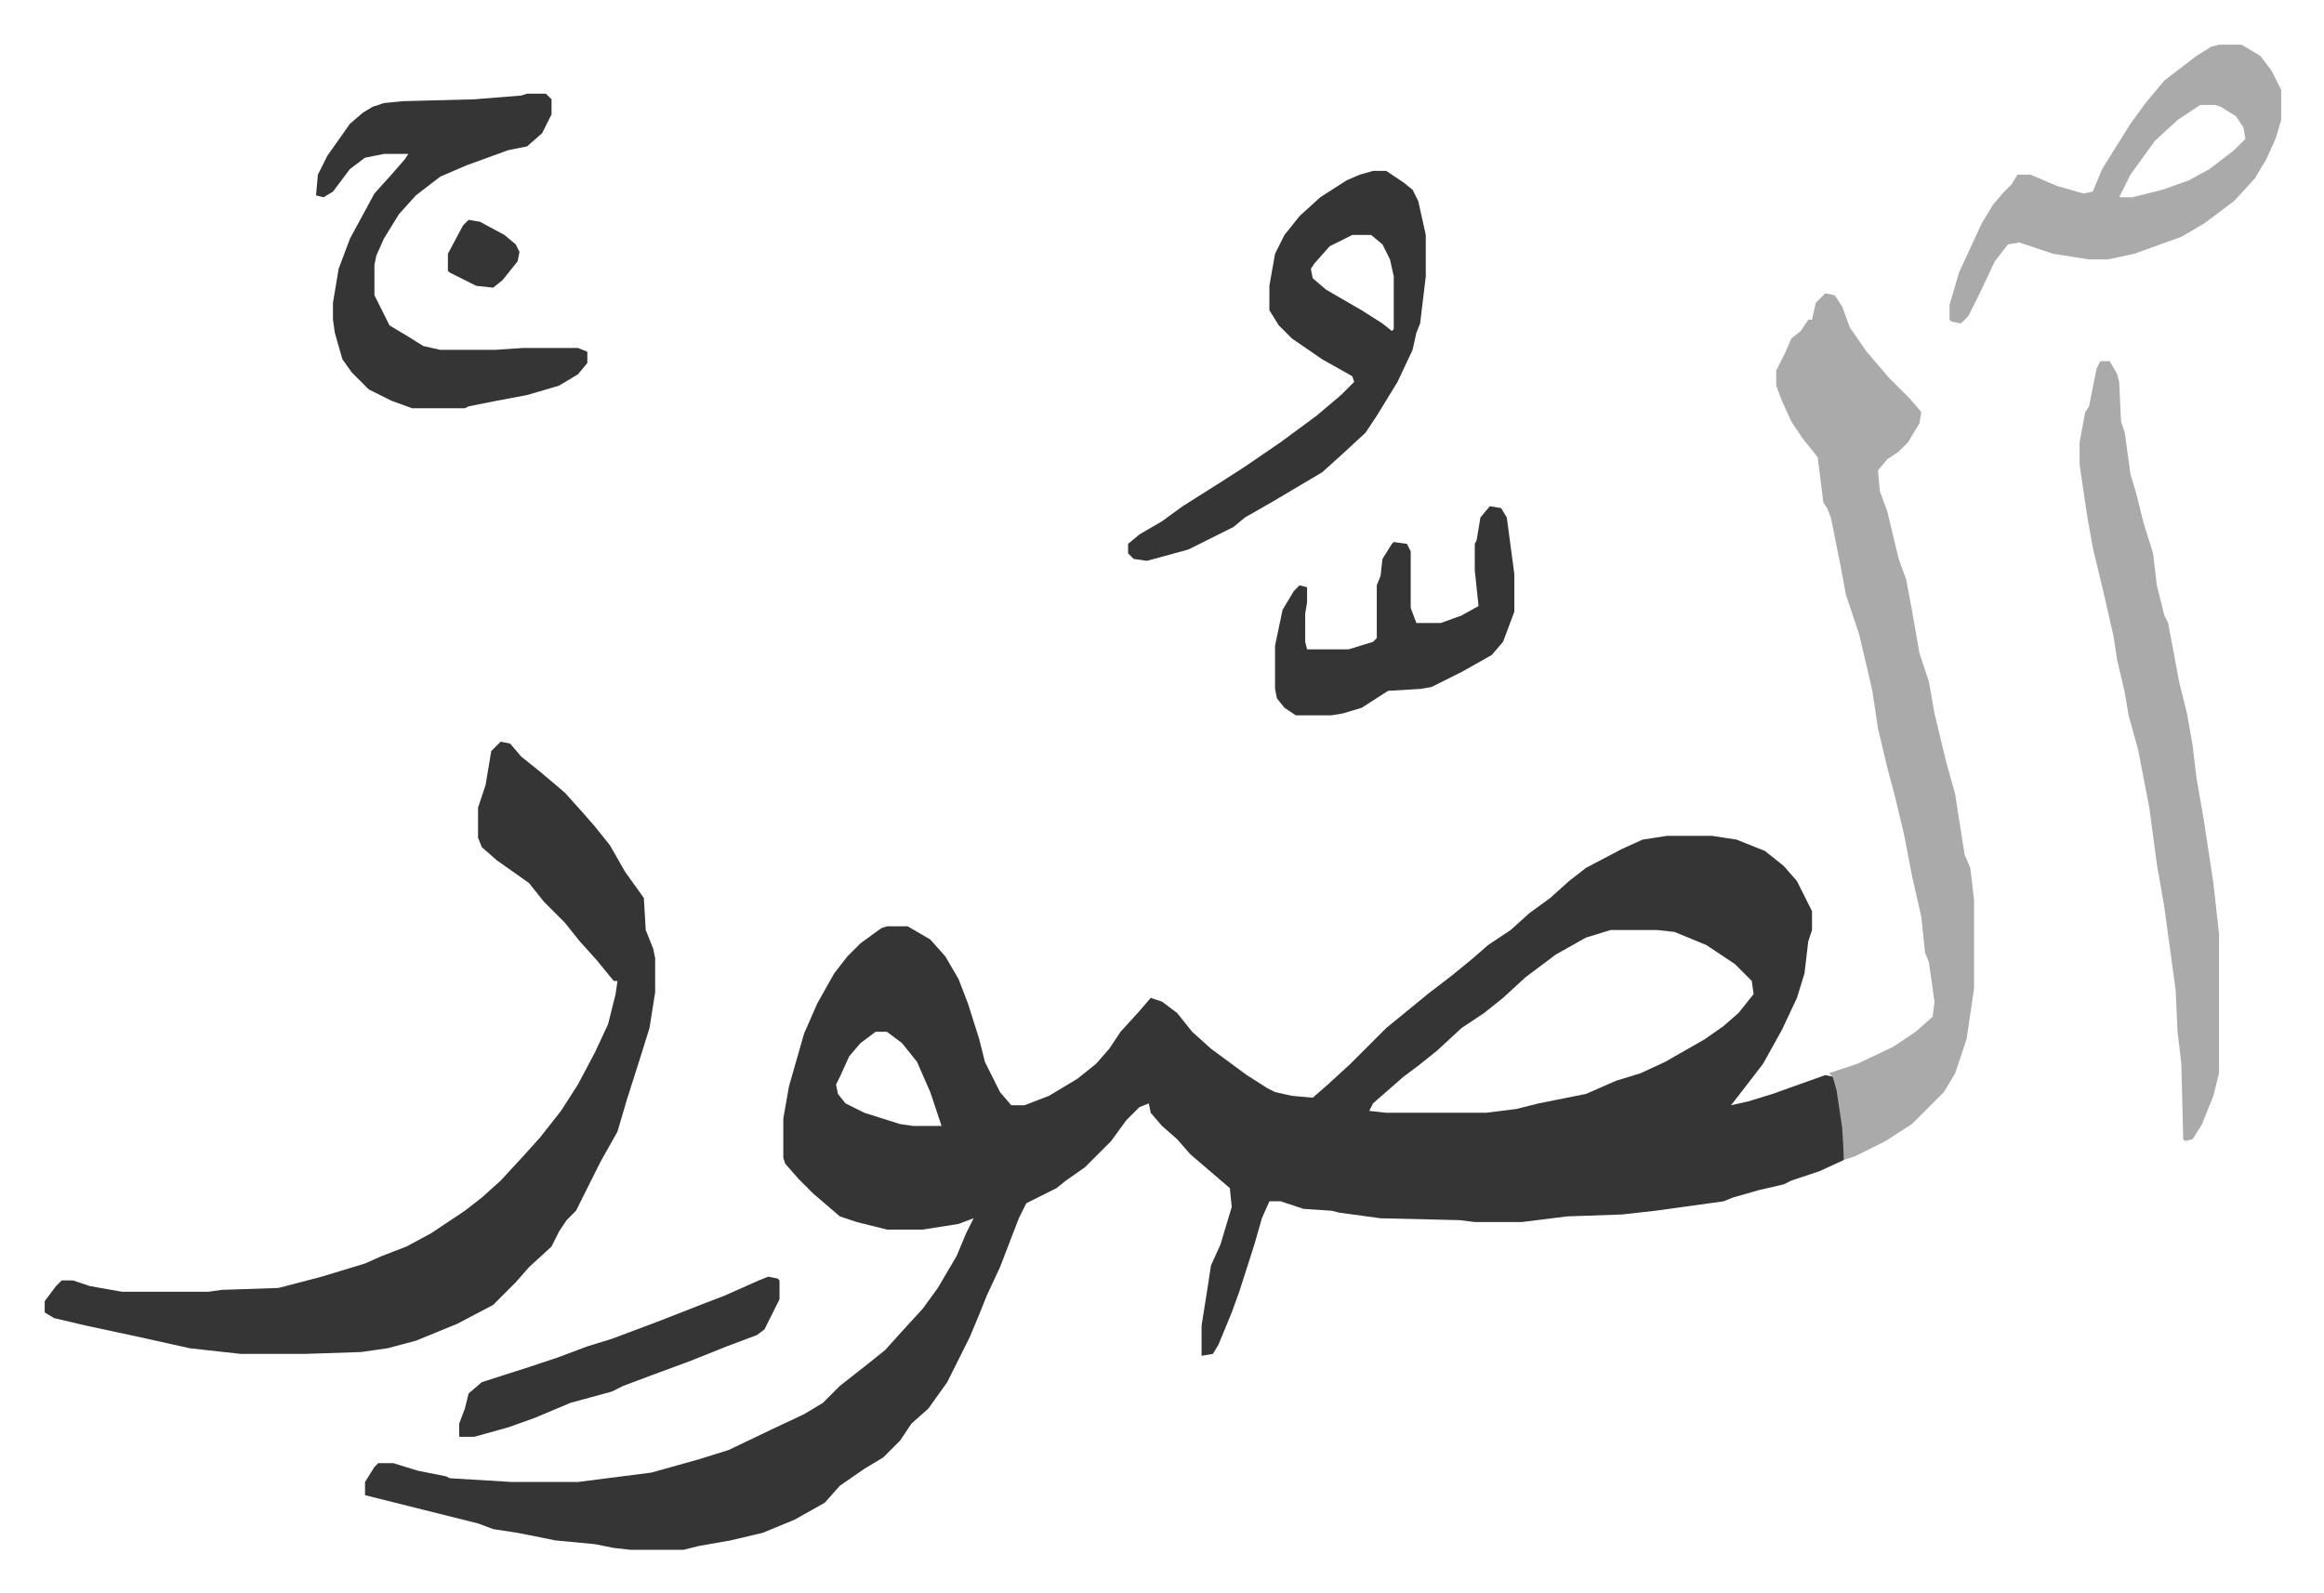 <svg xmlns="http://www.w3.org/2000/svg" role="img" viewBox="-23.72 315.28 1233.44 845.44"><path fill="#353535" id="rule_normal" d="M861 759h24l13 2 15 6 10 8 7 8 8 16v10l-2 6-2 17-4 13-8 17-10 18-10 13-7 9 9-2 13-4 28-10 5 1 3 12 2 15v17l-13 6-15 5-4 2-13 3-14 4-5 2-36 5-18 2-29 1-24 3h-25l-8-1-42-1-22-3-4-1-15-1-12-4h-6l-4 9-4 14-8 25-4 11-7 17-3 5-6 1v-16l3-19 2-13 5-11 6-20-1-10-14-12-7-6-7-8-8-7-6-7-1-5-5 2-7 7-8 11-14 14-10 7-5 4-16 8-4 8-10 26-7 15-4 10-5 12-8 16-4 8-10 14-9 8-6 9-9 9-10 6-13 9-8 9-16 9-17 7-17 4-17 3-8 2h-28l-9-1-10-2-21-2-20-4-13-2-8-3-60-15v-7l5-8 2-2h8l13 4 15 3 2 1 33 2h35l39-5 25-7 16-5 23-11 17-8 10-6 9-9 14-11 10-8 9-10 11-12 8-11 10-17 5-12 4-8-8 3-19 3h-19l-16-4-9-3-14-12-8-8-7-8-1-3v-21l3-17 8-28 7-16 9-16 7-9 7-7 11-8 3-1h11l12 7 8 9 7 12 5 13 6 19 3 12 8 16 6 7h7l13-5 15-9 10-8 7-8 6-9 10-11 6-7 6 2 8 6 8 10 10 9 19 14 11 7 4 2 9 2 11 1 8-7 12-11 19-19 11-9 11-9 13-10 11-9 8-7 12-8 10-9 11-8 10-9 9-7 19-10 11-5zm-30 50l-13 4-16 9-16 12-12 11-10 8-12 8-13 12-10 8-8 6-8 7-8 7-2 4 9 1h53l16-2 12-3 25-5 16-7 13-4 13-6 21-12 10-7 8-7 8-10-1-7-9-9-15-10-17-7-9-1zm-390 54l-8 6-6 7-5 11-2 4 1 5 4 5 10 5 19 6 7 1h15l-3-9-3-9-7-16-8-10-8-6zM242 709l5 1 6 7 10 8 13 11 9 10 7 8 8 10 8 14 10 14 1 17 4 10 1 5v18l-3 19-5 16-7 22-5 17-9 16-8 16-5 10-5 5-4 6-4 8-12 11-7 8-12 12-19 10-22 9-15 4-14 2-30 1h-34l-27-3-27-6-28-6-17-4-5-3v-6l6-8 3-3h6l9 3 17 3h46l7-1 30-1 23-6 23-7 9-4 13-5 13-7 18-12 9-7 10-9 12-13 9-10 11-14 9-14 9-17 7-15 4-16 1-7h-2l-9-11-9-10-8-10-11-11-8-10-17-12-8-7-2-5v-16l4-12 3-18z"/><path fill="#aaa" id="rule_hamzat_wasl" d="M945 471l5 1 4 6 4 11 9 13 12 14 11 11 6 7-1 6-6 10-5 5-6 4-5 6 1 11 4 11 6 25 4 11 3 16 4 23 5 15 3 17 6 25 5 18 2 13 3 19 3 7 2 17v47l-4 27-6 18-6 10-17 17-14 9-16 8-6 2-1-17-3-20-2-7-2-2 15-5 19-9 12-8 9-8 1-8-3-21-2-5-2-19-5-22-4-21-5-21-4-15-5-21-3-20-3-13-4-17-7-21-3-16-5-25-2-5-2-3-3-24-8-10-6-9-5-11-3-8v-8l5-10 3-7 5-4 4-6h2l2-9zm146 36h5l4 7 1 4 1 21 2 6 3 22 3 10 4 16 5 16 2 17 4 16 2 4 6 32 4 16 3 17 2 17 4 23 5 33 3 27v74l-3 12-6 15-5 8-4 1-1-1-1-40-2-17-1-22-6-44-4-23-4-30-6-31-5-18-2-12-4-17-2-13-5-22-6-25-3-17-4-27v-12l3-16 2-3 4-20z"/><path fill="#353535" id="rule_normal" d="M705 406h7l9 6 5 4 3 6 4 18v22l-3 25-2 5-2 9-8 17-11 18-6 9-13 12-10 9-27 16-14 8-6 5-14 7-10 5-22 6-7-1-3-3v-5l6-5 12-7 11-8 19-12 14-9 19-13 19-14 13-11 7-7-1-3-16-9-16-11-7-7-5-8v-13l3-17 5-10 8-10 11-10 14-9 7-3zm-11 34l-12 6-8 9-2 3 1 5 7 6 19 11 11 7 5 4 1-1v-28l-2-9-4-8-6-5zm-438-75h10l3 3v8l-5 10-8 7-10 2-22 8-14 6-13 10-9 10-8 13-4 9-1 5v16l8 16 10 6 8 5 9 2h29l15-1h29l5 2v6l-5 6-10 6-17 5-16 3-15 3-2 1h-28l-11-4-12-6-9-9-5-7-4-14-1-7v-9l3-18 6-16 13-24 9-10 7-8 2-3h-13l-10 2-8 6-9 12-5 3-4-1 1-11 5-10 12-17 7-6 5-3 6-2 10-1 38-1 25-2z"/><path fill="#aaa" id="rule_hamzat_wasl" d="M1154 339h12l10 6 6 8 5 10v16l-3 10-5 11-6 10-11 12-16 12-12 7-25 9-14 3h-10l-19-3-18-6-6 1-7 9-8 17-6 12-4 4-5-1-1-1v-8l5-17 12-26 6-10 6-7 4-4 3-5h7l14 6 14 4 5-1 5-12 15-24 8-11 10-12 17-13 8-5zm-10 32l-12 8-12 11-13 18-6 12h7l16-4 14-5 11-6 13-10 6-6-1-6-4-6-8-5-3-1z"/><path fill="#353535" id="rule_normal" d="M767 584l6 1 3 5 4 30v20l-6 16-6 7-16 9-16 8-6 1-17 1-14 9-10 3-6 1h-19l-6-4-4-5-1-5v-23l4-19 6-10 3-3 4 1v8l-1 6v15l1 4h22l13-4 2-2v-28l2-5 1-9 5-8 1-1 7 1 2 4v30l3 8h13l11-4 9-5-2-19v-14l1-2 2-12zM384 993l5 1 1 1v10l-8 16-4 3-16 6-20 8-19 7-16 6-6 3-22 6-19 8-14 5-18 5h-8v-7l3-8 2-8 7-6 25-8 15-5 16-6 13-4 24-9 23-9 13-5 18-8zM225 432l6 1 13 7 6 5 2 4-1 5-8 10-5 4-9-1-14-7-1-1v-9l8-15z"/></svg>
